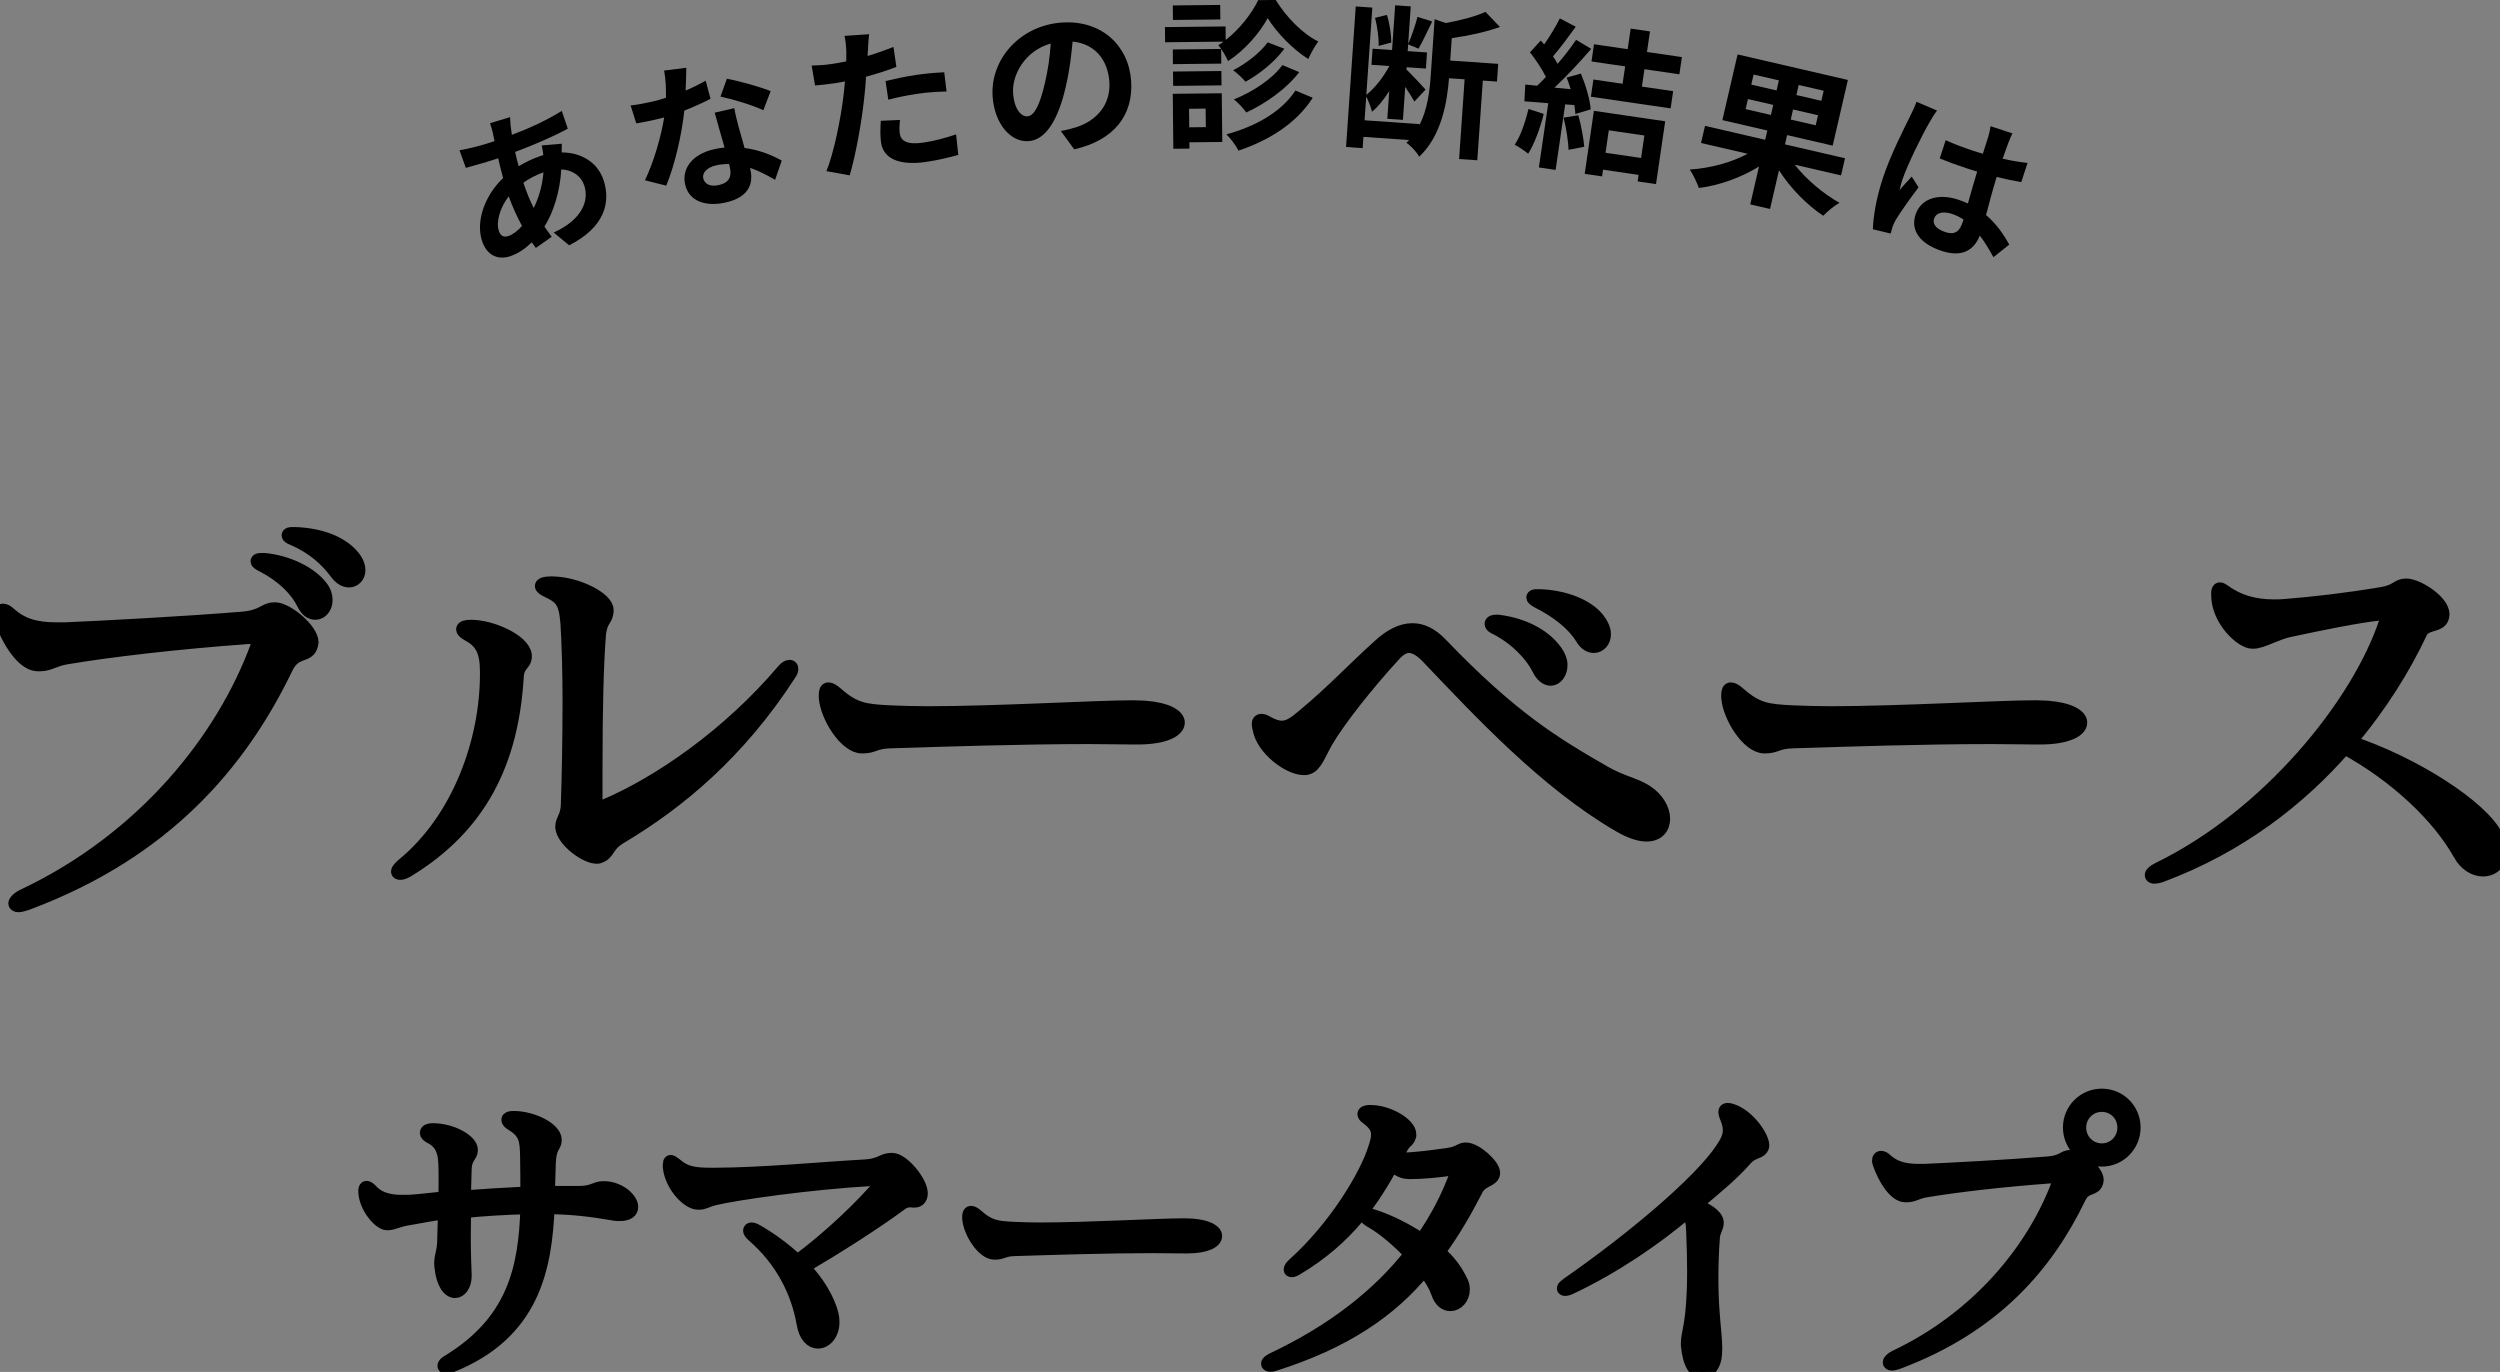 <?xml version="1.0" encoding="UTF-8"?><svg id="b" xmlns="http://www.w3.org/2000/svg" width="178.431" height="97.918" viewBox="0 0 178.431 97.918"><rect x="0" y="0" width="178.431" height="97.918" fill="#808080" stroke="none"/><defs><style>.d{fill:#fff;}.e{fill:none;stroke:#000;stroke-linejoin:round;}</style></defs><g id="c"><path d="M36.446,8.985c.028.197.05.408.089.638,1.316-.494,2.451-1.025,3.561-1.706l.429,1.266c-1.007.55-2.43,1.164-3.758,1.662.075.339.154.689.252,1.021.485-.293,1.028-.557,1.564-.733.066-.021.132-.043.197-.065-.028-.233-.074-.521-.117-.689l1.438-.122c-.004.135-.016.394-.013.623,1.405-.002,2.576.716,2.993,1.985.512,1.554.097,3.352-2.461,4.642l-1.101-.911c2.036-.925,2.536-2.278,2.184-3.35-.216-.656-.79-1.11-1.642-1.157-.102,1.683-.599,3.119-1.203,4.083.167.248.345.493.519.727l-1.133.797c-.09-.127-.195-.263-.289-.401-.45.439-.973.805-1.552.996-.799.263-1.636.005-2-1.1-.464-1.412.213-3.259,1.507-4.485-.133-.478-.251-.948-.355-1.411-.12.04-.229.076-.35.115-.569.188-1.437.424-1.958.572l-.451-1.258c.405-.061,1.396-.29,2.063-.509.153-.05.296-.097.438-.144-.047-.215-.09-.419-.129-.612-.058-.211-.122-.481-.194-.664l1.433-.436c.007.24.027.452.038.63ZM36.282,16.848c.306-.101.656-.361.975-.721-.344-.639-.68-1.365-.95-2.113-.637.828-.91,1.84-.704,2.463.115.35.329.485.68.37ZM38.096,14.844c.338-.706.61-1.535.691-2.543-.577.202-1.048.466-1.431.738l.011.033c.22.667.461,1.255.729,1.773Z"/><path d="M48.935,6.467c.526-.228,1.024-.474,1.431-.709l.346,1.291c-.484.254-1.146.561-1.872.846-.175,1.695-.674,3.878-1.289,5.355l-1.519-.382c.632-1.304,1.159-3.163,1.373-4.488-.2.058-.391.102-.581.146-.46.106-.922.202-1.412.279l-.402-1.277c.495-.056,1.095-.171,1.51-.267.337-.078.671-.167,1.011-.281.015-.653-.019-1.354-.131-1.943l1.584-.201c-.007.379-.02.985-.048,1.63ZM52.746,9.153c.086.323.244.853.396,1.409,1.048.136,1.962.515,2.653.898l-.474,1.374c-.476-.268-1.089-.623-1.792-.85.008.034.019.079.026.112.241,1.043-.144,1.983-1.736,2.351-1.391.322-2.633-.041-2.918-1.274-.254-1.099.471-2.153,2.03-2.514.269-.062.521-.097.784-.134-.237-.819-.524-1.805-.705-2.483l1.402-.324c.075.479.206.944.332,1.436ZM51.32,13.205c.773-.179.91-.659.768-1.276-.016-.067-.031-.134-.052-.224-.307,0-.62.025-.935.098-.65.151-.998.538-.907.931.097.415.509.615,1.126.472ZM51.42,6.896l.461-1.276c.889.161,2.455.602,3.123.884l-.523,1.362c-.77-.365-2.217-.798-3.061-.97Z"/><path d="M61.948,3.548c-.004.128-.017.281-.027.446.624-.184,1.243-.402,1.848-.642l.208,1.423c-.66.259-1.416.498-2.165.7-.031.504-.071,1.022-.129,1.507-.177,1.653-.6,4.087-1.04,5.535l-1.66-.304c.517-1.238,1.033-3.755,1.221-5.41.035-.319.08-.651.1-.991-.26.05-.509.098-.748.133-.546.08-.982.12-1.384.156l-.242-1.418c.591-.017.98-.05,1.447-.119.33-.048.67-.109,1.02-.184.009-.257.012-.479.008-.664-.016-.428-.062-.898-.134-1.155l1.762-.118c-.046.321-.074.848-.083,1.105ZM64.218,9.529c.073.501.47.827,1.688.648.763-.111,1.534-.317,2.333-.585l.155,1.465c-.626.173-1.388.366-2.299.499-1.912.279-3.044-.229-3.212-1.379-.077-.523-.043-1.086-.019-1.555l1.375-.062c-.045.332-.059.718-.021.968ZM65.374,5.349c.648-.095,1.337-.16,2.019-.19l.165,1.371c-.579.015-1.283.048-1.978.15-.774.113-1.475.25-2.181.435l-.194-1.332c.629-.15,1.44-.327,2.169-.433Z"/><path d="M76.67,10.658l-.956-1.308c.434-.076.751-.167,1.056-.257,1.447-.446,2.523-1.583,2.407-3.26-.109-1.585-1.053-2.709-2.622-2.867-.094.988-.216,2.058-.475,3.161-.529,2.369-1.419,3.862-2.671,3.948-1.275.088-2.43-1.241-2.563-3.183-.184-2.654,1.958-5.076,4.935-5.282,2.849-.197,4.778,1.656,4.951,4.161.167,2.424-1.197,4.239-4.062,4.887ZM73.333,8.302c.482-.034.88-.789,1.244-2.372.206-.869.356-1.86.417-2.823-1.869.522-2.775,2.27-2.688,3.534.08,1.161.579,1.692,1.027,1.661Z"/><path d="M91.054,0c.749,1.212,1.9,2.408,3.034,2.959-.249.336-.531.846-.712,1.25-1.1-.679-2.264-1.886-2.896-2.915-.564,1.042-1.645,2.307-2.833,3.068-.142-.344-.458-.858-.69-1.144.126-.07.251-.152.365-.246l-4.165.044-.011-1.082,4.325-.046.011.966c.981-.758,1.867-1.895,2.317-2.843l1.254-.014ZM87.237,10.132l-2.347.025.004.449-1.15.012-.041-3.923,3.497-.037.037,3.475ZM87.166,4.541l-3.451.037-.011-1.047,3.451-.037.011,1.047ZM87.099,1.388l-3.383.036-.011-1.036,3.383-.036.011,1.035ZM83.721,5.106l3.451-.037.011,1.024-3.451.037-.011-1.024ZM84.865,7.764l.014,1.323,1.185-.013-.014-1.323-1.185.013ZM93.693,6.979c-1.154,1.807-3.086,3.024-5.299,3.773-.177-.355-.526-.834-.864-1.165,2.065-.551,3.953-1.618,4.927-3.125l1.236.516ZM91.666,3.48c-.704.951-1.753,1.791-2.771,2.354-.21-.251-.582-.604-.883-.819.893-.458,1.931-1.24,2.464-1.994l1.19.459ZM92.73,5.149c-.931,1.207-2.358,2.211-3.778,2.882-.198-.286-.56-.684-.884-.934,1.294-.52,2.734-1.444,3.46-2.453l1.202.505Z"/><path d="M106.843,5.821l-1.011-.07-.394,5.688-1.298-.09.393-5.688-1.114-.077c-.13,1.711-.539,4.119-2.13,5.602-.152-.311-.614-.804-.913-.998.062-.065.136-.129.198-.194l-3.263-.225-.056.804-1.184-.082.692-10.031,1.184.082-.43,6.228c.61-.478,1.23-1.277,1.643-2.057l-1.275-.088.079-1.149,1.391.096.221-3.194,1.114.077-.185,2.677c.245-.537.521-1.361.664-1.928l1.051.327c-.335.669-.688,1.453-.977,1.941l-.741-.305-.033.482,1.379.095-.079,1.149-1.379-.095-.011.161c.303.286,1.164,1.2,1.367,1.434l-.799.857c-.132-.252-.393-.662-.654-1.05l-.163,2.355-1.114-.077.137-1.976c-.375.586-.794,1.123-1.233,1.473-.069-.328-.258-.779-.409-1.09l-.118,1.701,3.919.271-.006.081c.587-1.148.735-2.466.812-3.581l.275-3.987.789.274c1.052-.182,2.146-.476,2.838-.797l1.034,1.076c-1.007.369-2.271.628-3.438.801l-.11,1.597,3.424.237-.087,1.264ZM98.395,3.275c.026-.541-.09-1.369-.254-2.003l.846-.207c.2.614.315,1.442.313,1.973l-.905.238Z"/><path d="M110.182,8.132c-.27,1.053-.676,2.157-1.112,2.837-.217-.183-.683-.495-.964-.641.428-.624.758-1.61.989-2.553l1.087.356ZM112.835,5.253c.344.829.654,1.886.696,2.555l-1.095.328c-.008-.187-.034-.4-.069-.638l-.655-.049-.684,4.678-1.195-.175.67-4.587c-.619-.056-1.195-.094-1.701-.132l.06-1.201.847.089c.202-.191.42-.404.627-.629-.259-.538-.727-1.234-1.138-1.759l.773-.84c.079.093.159.186.238.279.41-.58.841-1.295,1.12-1.859l1.134.596c-.524.726-1.119,1.534-1.622,2.111.125.181.236.372.328.536.503-.578.964-1.185,1.32-1.714l1.08.646c-.784.908-1.75,1.953-2.625,2.767l1.158.111c-.087-.28-.184-.573-.285-.832l1.018-.282ZM112.645,8.225c.209.717.376,1.648.428,2.249l-1.125.219c-.007-.594-.168-1.559-.351-2.295l1.048-.172ZM113.76,7.911l5.089.744-.655,4.485-1.31-.191.068-.467-2.538-.371-.07.478-1.24-.182.656-4.496ZM117.368,4.939l-.182,1.241,2.231.326-.18,1.229-5.691-.832.18-1.229,2.083.305.182-1.241-2.402-.351.18-1.229,2.402.351.214-1.468,1.378.201-.215,1.468,2.493.364-.18,1.229-2.493-.364ZM114.824,9.299l-.234,1.605,2.539.371.234-1.605-2.539-.371Z"/><path d="M128.091,11.751c.803,1.025,2.005,2.059,3.198,2.725-.365.199-.892.633-1.159.925-1.188-.794-2.354-1.985-3.16-3.247l-.638,2.759-1.413-.327.625-2.703c-1.271.793-2.842,1.352-4.29,1.536-.129-.361-.414-.97-.651-1.32,1.425-.084,2.987-.502,4.124-1.125l-3.32-.768.283-1.222,4.295.993.153-.662-3.208-.742,1.085-4.688,7.873,1.821-1.085,4.688-3.252-.752-.153.662,4.284.991-.282,1.223-3.309-.766ZM126.395,8.205l.166-.718-1.806-.417-.166.718,1.806.417ZM124.993,6.038l1.806.417.166-.718-1.806-.417-.166.718ZM129.757,8.226l-1.783-.412-.166.718,1.783.412.166-.718ZM130.161,6.477l-1.783-.412-.166.718,1.783.412.166-.718Z"/><path d="M137.685,8.782c-.404.679-1.555,2.968-1.913,4.062-.072.219-.15.496-.189.725.268-.336.576-.647.861-.965l.488.766c-.601.797-1.316,1.798-1.641,2.346-.083.143-.185.376-.224.497-.036.109-.086.299-.125.456l-1.269-.307c.021-.841.222-2.157.71-3.645.541-1.652,1.547-3.612,1.943-4.415.145-.292.335-.69.461-1.037l1.467.626c-.159.19-.474.705-.57.891ZM143.335,10.21c-.09.237-.233.639-.402,1.116.62.143,1.217.242,1.778.304l-.448,1.368c-.551-.096-1.141-.216-1.757-.37-.326,1.069-.558,1.962-.758,2.72.786.669,1.292,1.453,1.659,2.107l-1.131.901c-.319-.577-.632-1.104-.973-1.542-.41,1.029-1.244,1.579-2.722,1.095-1.51-.495-2.242-1.438-1.866-2.586.362-1.105,1.554-1.562,3.042-1.075.252.083.489.172.697.277.2-.686.418-1.499.662-2.279-.267-.075-.529-.161-.78-.244-.646-.211-1.263-.438-1.894-.693l.427-1.302c.603.27,1.226.511,1.882.726.252.083.515.168.77.24.176-.536.312-.988.388-1.218.054-.164.132-.514.16-.747l1.564.513c-.102.197-.209.453-.299.689ZM138.853,16.568c.667.219,1.012-.056,1.223-.702.019-.055.04-.121.064-.197-.259-.17-.54-.311-.835-.407-.624-.205-1.126-.078-1.262.337-.147.449.229.778.81.968Z"/><path class="d" d="M19.686,43.492c.79.03,2.553,1.458,2.553,2.37,0,.061-.031.091-.031.152-.212.911-1.154.304-1.792,1.641-3.312,6.866-8.658,13.124-18.471,16.8-.273.091-.486.152-.639.152-.121,0-.213-.061-.213-.122,0-.122.213-.365.608-.547,8.536-4.041,14.218-11.119,16.679-17.833.061-.152.091-.273.091-.395,0-.183-.121-.243-.456-.243h-.304c-5.073.365-9.965.942-13.003,1.458-.881.152-1.185.486-1.853.486h-.183c-1.002-.03-2.065-1.641-2.643-3.342-.03-.091-.03-.152-.03-.243,0-.152.091-.243.212-.243.122,0,.304.091.486.273.79.699,1.731,1.063,3.342,1.063h.547c2.278-.091,8.598-.425,12.669-.759,1.549-.122,1.609-.668,2.309-.668h.121ZM18.865,39.968c1.641.152,3.281.942,4.041,1.944.243.304.334.638.334.912,0,.517-.334.912-.729.912-.305,0-.608-.183-.851-.699-.486-.972-1.489-1.975-2.917-2.704-.243-.122-.364-.212-.364-.273,0-.061.091-.091.273-.091h.212ZM21.022,38.115c1.914.061,3.281.668,4.041,1.489.364.395.517.759.517,1.094,0,.425-.304.729-.669.729-.304,0-.607-.182-.881-.547-.668-.912-1.641-1.823-3.129-2.461-.183-.061-.304-.152-.304-.212,0-.061.091-.091.273-.091h.151Z"/><path class="d" d="M37.46,46.834c0,.607-.517.517-.577,1.458-.364,6.076-2.612,10.664-7.808,13.823-.243.152-.426.182-.517.182s-.152-.03-.152-.091c0-.091.122-.243.365-.456,4.04-3.312,5.984-8.901,5.984-13.641v-.182c0-1.489-.395-2.157-1.306-2.643-.273-.152-.396-.273-.396-.365,0-.122.213-.182.547-.182h.03c1.489,0,3.737,1.033,3.828,2.035v.061ZM42.563,61.143c-.729,0-2.309-1.124-2.43-2.066v-.091c0-.486.364-.638.395-1.549.061-1.731.122-4.587.122-7.352,0-2.126-.062-4.192-.152-5.62-.121-1.549-.456-1.854-1.337-2.279-.334-.152-.486-.273-.486-.364,0-.091.213-.183.608-.183h.151c1.823.031,3.858,1.125,3.858,1.884v.061c0,.668-.456.608-.547,1.762-.152,1.914-.243,4.922-.243,9.63v2.157c0,.395.03.547.213.547.091,0,.243-.061.486-.152,3.858-1.641,8.81-5.043,12.729-9.661.151-.182.304-.273.425-.273.091,0,.121.061.121.152,0,.091-.03.213-.151.365-3.615,5.59-7.898,9.145-12.03,11.605-1.094.638-.79,1.185-1.61,1.428h-.122Z"/><path class="d" d="M80.966,52.637c-1.002,0-2.096-.031-3.22-.031-4.831,0-10.36.183-14.188.304-1.155.03-1.186.364-1.976.364h-.061c-1.154,0-2.491-2.157-2.582-3.494v-.182c0-.273.061-.395.183-.395.121,0,.304.091.547.304,1.306,1.154,2.035,1.246,3.919,1.337.759.03,1.671.061,2.612.061,5.013,0,11.939-.425,14.704-.425.334,0,.607.03.82.03,1.58.122,2.339.608,2.339,1.063,0,.547-.972,1.063-2.855,1.063h-.243Z"/><path class="d" d="M117.516,59.563c-.456,0-1.094-.183-1.884-.638-5.256-3.038-9.995-8.142-13.701-12.031-.517-.547-.973-.79-1.367-.79-.396,0-.76.243-1.154.699-1.763,1.914-3.889,4.587-4.77,6.106-.517.911-.79,1.762-1.337,1.883-.061.03-.152.03-.243.03-1.063,0-2.917-1.397-3.16-2.795-.03-.152-.061-.243-.061-.334,0-.182.061-.243.183-.243.091,0,.213.03.364.122.426.243.79.365,1.094.365.486,0,.911-.273,1.52-.79,2.065-1.701,3.706-3.463,5.468-5.043.79-.729,1.58-1.125,2.34-1.125.668,0,1.337.304,2.005,1.003,5.073,5.286,8.111,7.109,11.696,9.175,1.154.668,2.188.851,2.947,1.336.82.517,1.245,1.307,1.245,1.944,0,.638-.395,1.125-1.185,1.125ZM106.943,44.373c1.884.243,3.312,1.063,4.07,2.126.243.334.365.668.365.972,0,.547-.334.972-.699.972-.273,0-.607-.212-.851-.729-.486-.972-1.579-2.157-3.068-2.917-.213-.091-.304-.182-.304-.273,0-.091.091-.152.334-.152h.152ZM109.859,42.55c1.823.061,3.403.699,4.162,1.641.304.395.456.759.456,1.063,0,.517-.334.851-.729.851-.243,0-.577-.152-.82-.578-.607-1.002-1.762-1.914-3.159-2.612-.213-.122-.334-.213-.334-.273,0-.061.091-.091.243-.091h.182Z"/><path class="d" d="M145.375,52.637c-1.002,0-2.096-.031-3.22-.031-4.831,0-10.36.183-14.188.304-1.155.03-1.186.364-1.976.364h-.061c-1.154,0-2.491-2.157-2.582-3.494v-.182c0-.273.061-.395.183-.395.121,0,.304.091.547.304,1.306,1.154,2.035,1.246,3.919,1.337.759.03,1.671.061,2.612.061,5.013,0,11.939-.425,14.704-.425.334,0,.607.03.82.03,1.58.122,2.339.608,2.339,1.063,0,.547-.972,1.063-2.855,1.063h-.243Z"/><path class="d" d="M171.747,41.791c.76,0,2.582,1.124,2.582,2.065,0,.061-.03.122-.03.183-.152.668-1.215.364-1.55,1.094-1.185,2.521-2.855,5.225-5.073,7.838,4.558,1.489,9.479,4.648,10.481,6.745.183.425.273.79.273,1.093,0,.79-.547,1.246-1.215,1.246-.547,0-1.216-.334-1.641-1.124-1.52-2.704-4.527-5.56-8.233-7.595-3.221,3.706-7.564,7.079-13.124,9.144-.183.061-.334.091-.426.091-.151,0-.213-.03-.213-.122,0-.091.152-.243.517-.425,7.747-3.767,14.249-11.696,16.224-17.711.061-.152.091-.273.091-.365,0-.122-.091-.182-.273-.182-.091,0-.213.03-.364.03-1.428.152-4.011.668-6.41,1.185-.973.213-1.914.82-2.553.82h-.061c-.729,0-2.399-1.519-2.431-3.281v-.183c0-.152.031-.273.122-.273.061,0,.183.061.304.152,1.033.759,2.218,1.063,3.524,1.063.273,0,.577,0,.851-.03,1.914-.152,4.344-.425,6.865-.851,1.125-.182,1.125-.607,1.732-.607h.03Z"/><path class="e" d="M19.686,43.492c.79.03,2.553,1.458,2.553,2.37,0,.061-.031.091-.031.152-.212.911-1.154.304-1.792,1.641-3.312,6.866-8.658,13.124-18.471,16.8-.273.091-.486.152-.639.152-.121,0-.213-.061-.213-.122,0-.122.213-.365.608-.547,8.536-4.041,14.218-11.119,16.679-17.833.061-.152.091-.273.091-.395,0-.183-.121-.243-.456-.243h-.304c-5.073.365-9.965.942-13.003,1.458-.881.152-1.185.486-1.853.486h-.183c-1.002-.03-2.065-1.641-2.643-3.342-.03-.091-.03-.152-.03-.243,0-.152.091-.243.212-.243.122,0,.304.091.486.273.79.699,1.731,1.063,3.342,1.063h.547c2.278-.091,8.598-.425,12.669-.759,1.549-.122,1.609-.668,2.309-.668h.121ZM18.865,39.968c1.641.152,3.281.942,4.041,1.944.243.304.334.638.334.912,0,.517-.334.912-.729.912-.305,0-.608-.183-.851-.699-.486-.972-1.489-1.975-2.917-2.704-.243-.122-.364-.212-.364-.273,0-.061.091-.091.273-.091h.212ZM21.022,38.115c1.914.061,3.281.668,4.041,1.489.364.395.517.759.517,1.094,0,.425-.304.729-.669.729-.304,0-.607-.182-.881-.547-.668-.912-1.641-1.823-3.129-2.461-.183-.061-.304-.152-.304-.212,0-.061.091-.091.273-.091h.151Z"/><path class="e" d="M37.46,46.834c0,.607-.517.517-.577,1.458-.364,6.076-2.612,10.664-7.808,13.823-.243.152-.426.182-.517.182s-.152-.03-.152-.091c0-.091.122-.243.365-.456,4.04-3.312,5.984-8.901,5.984-13.641v-.182c0-1.489-.395-2.157-1.306-2.643-.273-.152-.396-.273-.396-.365,0-.122.213-.182.547-.182h.03c1.489,0,3.737,1.033,3.828,2.035v.061ZM42.563,61.143c-.729,0-2.309-1.124-2.43-2.066v-.091c0-.486.364-.638.395-1.549.061-1.731.122-4.587.122-7.352,0-2.126-.062-4.192-.152-5.62-.121-1.549-.456-1.854-1.337-2.279-.334-.152-.486-.273-.486-.364,0-.091.213-.183.608-.183h.151c1.823.031,3.858,1.125,3.858,1.884v.061c0,.668-.456.608-.547,1.762-.152,1.914-.243,4.922-.243,9.63v2.157c0,.395.03.547.213.547.091,0,.243-.061.486-.152,3.858-1.641,8.81-5.043,12.729-9.661.151-.182.304-.273.425-.273.091,0,.121.061.121.152,0,.091-.03.213-.151.365-3.615,5.59-7.898,9.145-12.03,11.605-1.094.638-.79,1.185-1.61,1.428h-.122Z"/><path class="e" d="M80.966,52.637c-1.002,0-2.096-.031-3.22-.031-4.831,0-10.36.183-14.188.304-1.155.03-1.186.364-1.976.364h-.061c-1.154,0-2.491-2.157-2.582-3.494v-.182c0-.273.061-.395.183-.395.121,0,.304.091.547.304,1.306,1.154,2.035,1.246,3.919,1.337.759.03,1.671.061,2.612.061,5.013,0,11.939-.425,14.704-.425.334,0,.607.03.82.03,1.58.122,2.339.608,2.339,1.063,0,.547-.972,1.063-2.855,1.063h-.243Z"/><path class="e" d="M117.516,59.563c-.456,0-1.094-.183-1.884-.638-5.256-3.038-9.995-8.142-13.701-12.031-.517-.547-.973-.79-1.367-.79-.396,0-.76.243-1.154.699-1.763,1.914-3.889,4.587-4.77,6.106-.517.911-.79,1.762-1.337,1.883-.061.03-.152.03-.243.03-1.063,0-2.917-1.397-3.16-2.795-.03-.152-.061-.243-.061-.334,0-.182.061-.243.183-.243.091,0,.213.03.364.122.426.243.79.365,1.094.365.486,0,.911-.273,1.52-.79,2.065-1.701,3.706-3.463,5.468-5.043.79-.729,1.58-1.125,2.34-1.125.668,0,1.337.304,2.005,1.003,5.073,5.286,8.111,7.109,11.696,9.175,1.154.668,2.188.851,2.947,1.336.82.517,1.245,1.307,1.245,1.944,0,.638-.395,1.125-1.185,1.125ZM106.943,44.373c1.884.243,3.312,1.063,4.07,2.126.243.334.365.668.365.972,0,.547-.334.972-.699.972-.273,0-.607-.212-.851-.729-.486-.972-1.579-2.157-3.068-2.917-.213-.091-.304-.182-.304-.273,0-.091.091-.152.334-.152h.152ZM109.859,42.55c1.823.061,3.403.699,4.162,1.641.304.395.456.759.456,1.063,0,.517-.334.851-.729.851-.243,0-.577-.152-.82-.578-.607-1.002-1.762-1.914-3.159-2.612-.213-.122-.334-.213-.334-.273,0-.061.091-.091.243-.091h.182Z"/><path class="e" d="M145.375,52.637c-1.002,0-2.096-.031-3.22-.031-4.831,0-10.36.183-14.188.304-1.155.03-1.186.364-1.976.364h-.061c-1.154,0-2.491-2.157-2.582-3.494v-.182c0-.273.061-.395.183-.395.121,0,.304.091.547.304,1.306,1.154,2.035,1.246,3.919,1.337.759.03,1.671.061,2.612.061,5.013,0,11.939-.425,14.704-.425.334,0,.607.03.82.03,1.58.122,2.339.608,2.339,1.063,0,.547-.972,1.063-2.855,1.063h-.243Z"/><path class="e" d="M171.747,41.791c.76,0,2.582,1.124,2.582,2.065,0,.061-.03.122-.03.183-.152.668-1.215.364-1.55,1.094-1.185,2.521-2.855,5.225-5.073,7.838,4.558,1.489,9.479,4.648,10.481,6.745.183.425.273.79.273,1.093,0,.79-.547,1.246-1.215,1.246-.547,0-1.216-.334-1.641-1.124-1.52-2.704-4.527-5.56-8.233-7.595-3.221,3.706-7.564,7.079-13.124,9.144-.183.061-.334.091-.426.091-.151,0-.213-.03-.213-.122,0-.091.152-.243.517-.425,7.747-3.767,14.249-11.696,16.224-17.711.061-.152.091-.273.091-.365,0-.122-.091-.182-.273-.182-.091,0-.213.03-.364.03-1.428.152-4.011.668-6.41,1.185-.973.213-1.914.82-2.553.82h-.061c-.729,0-2.399-1.519-2.431-3.281v-.183c0-.152.031-.273.122-.273.061,0,.183.061.304.152,1.033.759,2.218,1.063,3.524,1.063.273,0,.577,0,.851-.03,1.914-.152,4.344-.425,6.865-.851,1.125-.182,1.125-.607,1.732-.607h.03Z"/><path d="M19.686,43.492c.79.03,2.553,1.458,2.553,2.37,0,.061-.031.091-.031.152-.212.911-1.154.304-1.792,1.641-3.312,6.866-8.658,13.124-18.471,16.8-.273.091-.486.152-.639.152-.121,0-.213-.061-.213-.122,0-.122.213-.365.608-.547,8.536-4.041,14.218-11.119,16.679-17.833.061-.152.091-.273.091-.395,0-.183-.121-.243-.456-.243h-.304c-5.073.365-9.965.942-13.003,1.458-.881.152-1.185.486-1.853.486h-.183c-1.002-.03-2.065-1.641-2.643-3.342-.03-.091-.03-.152-.03-.243,0-.152.091-.243.212-.243.122,0,.304.091.486.273.79.699,1.731,1.063,3.342,1.063h.547c2.278-.091,8.598-.425,12.669-.759,1.549-.122,1.609-.668,2.309-.668h.121ZM18.865,39.968c1.641.152,3.281.942,4.041,1.944.243.304.334.638.334.912,0,.517-.334.912-.729.912-.305,0-.608-.183-.851-.699-.486-.972-1.489-1.975-2.917-2.704-.243-.122-.364-.212-.364-.273,0-.061.091-.091.273-.091h.212ZM21.022,38.115c1.914.061,3.281.668,4.041,1.489.364.395.517.759.517,1.094,0,.425-.304.729-.669.729-.304,0-.607-.182-.881-.547-.668-.912-1.641-1.823-3.129-2.461-.183-.061-.304-.152-.304-.212,0-.061.091-.091.273-.091h.151Z"/><path d="M37.46,46.834c0,.607-.517.517-.577,1.458-.364,6.076-2.612,10.664-7.808,13.823-.243.152-.426.182-.517.182s-.152-.03-.152-.091c0-.091.122-.243.365-.456,4.04-3.312,5.984-8.901,5.984-13.641v-.182c0-1.489-.395-2.157-1.306-2.643-.273-.152-.396-.273-.396-.365,0-.122.213-.182.547-.182h.03c1.489,0,3.737,1.033,3.828,2.035v.061ZM42.563,61.143c-.729,0-2.309-1.124-2.43-2.066v-.091c0-.486.364-.638.395-1.549.061-1.731.122-4.587.122-7.352,0-2.126-.062-4.192-.152-5.62-.121-1.549-.456-1.854-1.337-2.279-.334-.152-.486-.273-.486-.364,0-.091.213-.183.608-.183h.151c1.823.031,3.858,1.125,3.858,1.884v.061c0,.668-.456.608-.547,1.762-.152,1.914-.243,4.922-.243,9.63v2.157c0,.395.03.547.213.547.091,0,.243-.061.486-.152,3.858-1.641,8.81-5.043,12.729-9.661.151-.182.304-.273.425-.273.091,0,.121.061.121.152,0,.091-.03.213-.151.365-3.615,5.59-7.898,9.145-12.03,11.605-1.094.638-.79,1.185-1.61,1.428h-.122Z"/><path d="M80.966,52.637c-1.002,0-2.096-.031-3.22-.031-4.831,0-10.36.183-14.188.304-1.155.03-1.186.364-1.976.364h-.061c-1.154,0-2.491-2.157-2.582-3.494v-.182c0-.273.061-.395.183-.395.121,0,.304.091.547.304,1.306,1.154,2.035,1.246,3.919,1.337.759.03,1.671.061,2.612.061,5.013,0,11.939-.425,14.704-.425.334,0,.607.03.82.03,1.58.122,2.339.608,2.339,1.063,0,.547-.972,1.063-2.855,1.063h-.243Z"/><path d="M117.516,59.563c-.456,0-1.094-.183-1.884-.638-5.256-3.038-9.995-8.142-13.701-12.031-.517-.547-.973-.79-1.367-.79-.396,0-.76.243-1.154.699-1.763,1.914-3.889,4.587-4.77,6.106-.517.911-.79,1.762-1.337,1.883-.061.03-.152.03-.243.03-1.063,0-2.917-1.397-3.16-2.795-.03-.152-.061-.243-.061-.334,0-.182.061-.243.183-.243.091,0,.213.03.364.122.426.243.79.365,1.094.365.486,0,.911-.273,1.52-.79,2.065-1.701,3.706-3.463,5.468-5.043.79-.729,1.58-1.125,2.34-1.125.668,0,1.337.304,2.005,1.003,5.073,5.286,8.111,7.109,11.696,9.175,1.154.668,2.188.851,2.947,1.336.82.517,1.245,1.307,1.245,1.944,0,.638-.395,1.125-1.185,1.125ZM106.943,44.373c1.884.243,3.312,1.063,4.07,2.126.243.334.365.668.365.972,0,.547-.334.972-.699.972-.273,0-.607-.212-.851-.729-.486-.972-1.579-2.157-3.068-2.917-.213-.091-.304-.182-.304-.273,0-.091.091-.152.334-.152h.152ZM109.859,42.55c1.823.061,3.403.699,4.162,1.641.304.395.456.759.456,1.063,0,.517-.334.851-.729.851-.243,0-.577-.152-.82-.578-.607-1.002-1.762-1.914-3.159-2.612-.213-.122-.334-.213-.334-.273,0-.061.091-.091.243-.091h.182Z"/><path d="M145.375,52.637c-1.002,0-2.096-.031-3.22-.031-4.831,0-10.36.183-14.188.304-1.155.03-1.186.364-1.976.364h-.061c-1.154,0-2.491-2.157-2.582-3.494v-.182c0-.273.061-.395.183-.395.121,0,.304.091.547.304,1.306,1.154,2.035,1.246,3.919,1.337.759.03,1.671.061,2.612.061,5.013,0,11.939-.425,14.704-.425.334,0,.607.03.82.03,1.58.122,2.339.608,2.339,1.063,0,.547-.972,1.063-2.855,1.063h-.243Z"/><path d="M171.747,41.791c.76,0,2.582,1.124,2.582,2.065,0,.061-.03.122-.03.183-.152.668-1.215.364-1.55,1.094-1.185,2.521-2.855,5.225-5.073,7.838,4.558,1.489,9.479,4.648,10.481,6.745.183.425.273.79.273,1.093,0,.79-.547,1.246-1.215,1.246-.547,0-1.216-.334-1.641-1.124-1.52-2.704-4.527-5.56-8.233-7.595-3.221,3.706-7.564,7.079-13.124,9.144-.183.061-.334.091-.426.091-.151,0-.213-.03-.213-.122,0-.091.152-.243.517-.425,7.747-3.767,14.249-11.696,16.224-17.711.061-.152.091-.273.091-.365,0-.122-.091-.182-.273-.182-.091,0-.213.03-.364.03-1.428.152-4.011.668-6.41,1.185-.973.213-1.914.82-2.553.82h-.061c-.729,0-2.399-1.519-2.431-3.281v-.183c0-.152.031-.273.122-.273.061,0,.183.061.304.152,1.033.759,2.218,1.063,3.524,1.063.273,0,.577,0,.851-.03,1.914-.152,4.344-.425,6.865-.851,1.125-.182,1.125-.607,1.732-.607h.03Z"/><path class="d" d="M43.119,84.801c1.104.021,1.932.828,1.932,1.337,0,.297-.233.51-.807.51-.148,0-.318,0-.51-.042-1.442-.255-2.992-.446-4.647-.446-.191,4.245-.977,8.978-6.962,11.334-.128.042-.213.063-.276.063-.085,0-.127-.021-.127-.084,0-.064.085-.17.275-.276,4.691-2.865,5.519-6.643,5.646-11.037-1.571.042-3.078.127-4.521.276,0,.615-.021,1.252-.021,1.889,0,1.082.042,2.08.063,2.695v.064c0,.637-.34,1.061-.68,1.061-.403,0-.849-.509-.977-1.719,0-.085-.021-.17-.021-.233,0-.552.17-.764.212-1.465.021-.552.043-1.358.063-2.186-.87.064-1.655.255-2.44.382-1.083.169-1.146.361-1.655.382h-.043c-.51,0-1.507-1.167-1.55-2.229v-.106c0-.127.043-.191.085-.191.064,0,.17.064.276.17.488.573,1.231.828,2.207.828h.318c.701,0,1.698-.148,2.823-.254.021-.446.021-.934.021-1.38,0-.424,0-.828-.021-1.146-.042-1.104-.467-1.592-1.082-1.889-.149-.085-.234-.17-.234-.254,0-.106.128-.191.403-.191,1.423,0,2.738.807,2.738,1.401v.021c0,.424-.425.488-.445,1.379,0,.382-.043,1.167-.043,1.995,1.465-.106,3.078-.212,4.521-.276,0-.743,0-1.698-.021-2.695-.021-1.104-.085-1.677-1.062-2.271-.19-.106-.275-.212-.275-.297s.127-.127.36-.127h.085c1.273.021,2.845.785,2.865,1.549v.042c0,.425-.382.403-.424,1.634-.021.679-.043,1.443-.064,2.123h2.25c.998,0,1.125-.339,1.698-.339h.063Z"/><path class="d" d="M63.682,82.785c.722,0,2.038,1.571,2.038,2.398,0,.085-.021.17-.043.233-.105.234-.254.276-.467.276-.063,0-.127-.021-.212-.021-.191,0-.425.021-.68.212-2.037,1.485-4.329,2.95-7.025,4.542.998.998,1.805,2.335,2.06,3.396.042.191.063.361.063.531,0,.849-.51,1.401-1.04,1.401-.425,0-.87-.382-1.019-1.274-.403-2.313-1.55-4.563-3.588-6.325-.148-.127-.233-.255-.233-.318,0-.064.043-.085.106-.085.085,0,.212.042.382.148.87.488,1.932,1.252,2.887,2.144,2.292-1.677,4.755-4.054,5.964-5.519.043-.064.085-.127.085-.17,0-.148-.212-.212-.509-.212h-.128c-4.521.255-9.848,1.019-11.397,1.401-.552.148-.658.297-1.04.297h-.063c-.722,0-1.89-1.252-2.017-2.547v-.169c0-.127.021-.191.063-.191.063,0,.17.084.318.191.68.594,1.273.722,2.611.722h.19c3.566-.021,7.365-.403,10.762-.594,1.124-.064,1.23-.467,1.889-.467h.042Z"/><path class="d" d="M84.563,88.961c-.701,0-1.465-.021-2.25-.021-3.375,0-7.238.127-9.912.212-.807.021-.828.254-1.38.254h-.042c-.807,0-1.741-1.507-1.805-2.44v-.127c0-.191.043-.276.128-.276s.212.063.382.212c.912.807,1.422.871,2.738.934.53.021,1.167.042,1.825.042,3.502,0,8.341-.297,10.272-.297.233,0,.425.021.573.021,1.104.085,1.635.424,1.635.743,0,.382-.68.743-1.995.743h-.17Z"/><path class="d" d="M100.584,81.044c-.128.467-.255.254-.616.891-.063.149-.275.573-.445.807.148.021.318.021.51.021.912,0,2.313-.191,3.332-.34.807-.106.849-.382,1.252-.382.7,0,1.953,1.146,1.953,1.677-.021.531-.85.446-1.21,1.167-.807,1.57-1.677,3.078-2.717,4.479.807.679,1.295,1.4,1.655,2.165.085.17.106.361.106.51,0,.594-.425,1.04-.892,1.04-.34,0-.679-.234-.87-.807-.191-.531-.467-.998-.977-1.698-2.42,2.972-5.709,5.2-10.739,6.792-.106.042-.191.042-.276.042s-.148-.042-.148-.085c0-.063.127-.169.34-.276,4.351-2.059,7.577-4.605,9.891-7.556-.87-.87-1.825-1.762-2.865-2.356-.233-.127-.361-.254-.361-.318,0-.042.043-.063.128-.063s.212,0,.382.063c1.146.361,2.377.998,3.46,1.719,1.061-1.507,1.91-3.12,2.504-4.797.043-.106.063-.191.063-.254,0-.085-.042-.106-.19-.106-.043,0-.128.021-.213.021-.934.148-2.144.254-2.907.254-.148,0-.297,0-.403-.021-.53-.085-.785-.403-.892-.7-1.443,2.674-3.247,5.412-6.919,7.598-.17.106-.276.127-.34.127-.043,0-.063-.021-.063-.042,0-.085.085-.212.275-.382,2.887-2.589,5.158-6.304,5.773-8.341.127-.382.191-.658.191-.913,0-.488-.233-.806-.786-1.231-.127-.085-.19-.17-.19-.233,0-.085.085-.127.318-.148h.127c1.273,0,2.76.913,2.76,1.592v.085Z"/><path class="d" d="M120.467,95.859c0-.807.446-1.358.446-5.158,0-.764-.021-1.656-.063-2.695-.021-.807-.085-1.104-.446-1.528-2.25,1.91-5.285,3.99-8.384,5.434-.042.021-.063.021-.105.042-.085.021-.17.042-.213.042-.042,0-.085-.021-.085-.042,0-.064.106-.149.298-.297,4.436-3.078,9.381-7.195,10.994-9.615.382-.552.552-.955.552-1.38,0-.318-.085-.615-.255-1.019-.042-.106-.063-.212-.063-.276,0-.106.042-.149.17-.149.063,0,.148.021.233.042,1.252.382,2.229,1.932,2.229,2.462v.085c-.148.509-.637.233-1.273.976-.849.955-1.847,1.804-3.587,3.248.828.255,1.549.722,1.613,1.188v.064c0,.318-.233.53-.276,1.04-.085,1.125-.106,2.101-.106,2.95,0,2.504.276,3.884.276,5.03,0,.127-.021.254-.021.382-.042.722-.467,1.231-.912,1.231-.446,0-.892-.509-1.02-1.889v-.17Z"/><path class="d" d="M147.864,82.573c.552.021,1.783,1.019,1.783,1.655,0,.042-.021.064-.021.106-.148.637-.807.212-1.252,1.146-2.313,4.797-6.05,9.169-12.905,11.737-.19.063-.339.106-.445.106-.085,0-.148-.042-.148-.085,0-.084.148-.254.424-.382,5.965-2.823,9.934-7.769,11.653-12.459.042-.106.063-.191.063-.276,0-.127-.085-.17-.318-.17h-.213c-3.544.255-6.961.658-9.084,1.019-.615.106-.828.34-1.295.34h-.127c-.7-.021-1.443-1.146-1.847-2.335-.021-.063-.021-.106-.021-.169,0-.106.063-.17.148-.17s.213.063.34.191c.552.488,1.21.743,2.335.743h.382c1.592-.064,6.007-.297,8.851-.531,1.083-.085,1.125-.467,1.613-.467h.085ZM147.737,80.471c0-1.252,1.019-2.271,2.271-2.271,1.273,0,2.271,1.019,2.271,2.271s-.998,2.292-2.271,2.292c-1.252,0-2.271-1.04-2.271-2.292ZM151.621,80.471c0-.892-.7-1.613-1.613-1.613-.892,0-1.612.721-1.612,1.613,0,.913.721,1.634,1.612,1.634.913,0,1.613-.722,1.613-1.634Z"/><path class="e" d="M43.119,84.801c1.104.021,1.932.828,1.932,1.337,0,.297-.233.51-.807.51-.148,0-.318,0-.51-.042-1.442-.255-2.992-.446-4.647-.446-.191,4.245-.977,8.978-6.962,11.334-.128.042-.213.063-.276.063-.085,0-.127-.021-.127-.084,0-.064.085-.17.275-.276,4.691-2.865,5.519-6.643,5.646-11.037-1.571.042-3.078.127-4.521.276,0,.615-.021,1.252-.021,1.889,0,1.082.042,2.08.063,2.695v.064c0,.637-.34,1.061-.68,1.061-.403,0-.849-.509-.977-1.719,0-.085-.021-.17-.021-.233,0-.552.17-.764.212-1.465.021-.552.043-1.358.063-2.186-.87.064-1.655.255-2.44.382-1.083.169-1.146.361-1.655.382h-.043c-.51,0-1.507-1.167-1.55-2.229v-.106c0-.127.043-.191.085-.191.064,0,.17.064.276.17.488.573,1.231.828,2.207.828h.318c.701,0,1.698-.148,2.823-.254.021-.446.021-.934.021-1.38,0-.424,0-.828-.021-1.146-.042-1.104-.467-1.592-1.082-1.889-.149-.085-.234-.17-.234-.254,0-.106.128-.191.403-.191,1.423,0,2.738.807,2.738,1.401v.021c0,.424-.425.488-.445,1.379,0,.382-.043,1.167-.043,1.995,1.465-.106,3.078-.212,4.521-.276,0-.743,0-1.698-.021-2.695-.021-1.104-.085-1.677-1.062-2.271-.19-.106-.275-.212-.275-.297s.127-.127.36-.127h.085c1.273.021,2.845.785,2.865,1.549v.042c0,.425-.382.403-.424,1.634-.021.679-.043,1.443-.064,2.123h2.25c.998,0,1.125-.339,1.698-.339h.063Z"/><path class="e" d="M63.682,82.785c.722,0,2.038,1.571,2.038,2.398,0,.085-.021.17-.043.233-.105.234-.254.276-.467.276-.063,0-.127-.021-.212-.021-.191,0-.425.021-.68.212-2.037,1.485-4.329,2.95-7.025,4.542.998.998,1.805,2.335,2.06,3.396.042.191.063.361.063.531,0,.849-.51,1.401-1.04,1.401-.425,0-.87-.382-1.019-1.274-.403-2.313-1.55-4.563-3.588-6.325-.148-.127-.233-.255-.233-.318,0-.064.043-.085.106-.085.085,0,.212.042.382.148.87.488,1.932,1.252,2.887,2.144,2.292-1.677,4.755-4.054,5.964-5.519.043-.064.085-.127.085-.17,0-.148-.212-.212-.509-.212h-.128c-4.521.255-9.848,1.019-11.397,1.401-.552.148-.658.297-1.04.297h-.063c-.722,0-1.89-1.252-2.017-2.547v-.169c0-.127.021-.191.063-.191.063,0,.17.084.318.191.68.594,1.273.722,2.611.722h.19c3.566-.021,7.365-.403,10.762-.594,1.124-.064,1.23-.467,1.889-.467h.042Z"/><path class="e" d="M84.563,88.961c-.701,0-1.465-.021-2.25-.021-3.375,0-7.238.127-9.912.212-.807.021-.828.254-1.38.254h-.042c-.807,0-1.741-1.507-1.805-2.44v-.127c0-.191.043-.276.128-.276s.212.063.382.212c.912.807,1.422.871,2.738.934.53.021,1.167.042,1.825.042,3.502,0,8.341-.297,10.272-.297.233,0,.425.021.573.021,1.104.085,1.635.424,1.635.743,0,.382-.68.743-1.995.743h-.17Z"/><path class="e" d="M100.584,81.044c-.128.467-.255.254-.616.891-.063.149-.275.573-.445.807.148.021.318.021.51.021.912,0,2.313-.191,3.332-.34.807-.106.849-.382,1.252-.382.7,0,1.953,1.146,1.953,1.677-.021.531-.85.446-1.21,1.167-.807,1.57-1.677,3.078-2.717,4.479.807.679,1.295,1.4,1.655,2.165.085.17.106.361.106.51,0,.594-.425,1.04-.892,1.04-.34,0-.679-.234-.87-.807-.191-.531-.467-.998-.977-1.698-2.42,2.972-5.709,5.2-10.739,6.792-.106.042-.191.042-.276.042s-.148-.042-.148-.085c0-.063.127-.169.34-.276,4.351-2.059,7.577-4.605,9.891-7.556-.87-.87-1.825-1.762-2.865-2.356-.233-.127-.361-.254-.361-.318,0-.042.043-.063.128-.063s.212,0,.382.063c1.146.361,2.377.998,3.46,1.719,1.061-1.507,1.91-3.12,2.504-4.797.043-.106.063-.191.063-.254,0-.085-.042-.106-.19-.106-.043,0-.128.021-.213.021-.934.148-2.144.254-2.907.254-.148,0-.297,0-.403-.021-.53-.085-.785-.403-.892-.7-1.443,2.674-3.247,5.412-6.919,7.598-.17.106-.276.127-.34.127-.043,0-.063-.021-.063-.042,0-.085.085-.212.275-.382,2.887-2.589,5.158-6.304,5.773-8.341.127-.382.191-.658.191-.913,0-.488-.233-.806-.786-1.231-.127-.085-.19-.17-.19-.233,0-.085.085-.127.318-.148h.127c1.273,0,2.76.913,2.76,1.592v.085Z"/><path class="e" d="M120.467,95.859c0-.807.446-1.358.446-5.158,0-.764-.021-1.656-.063-2.695-.021-.807-.085-1.104-.446-1.528-2.25,1.91-5.285,3.99-8.384,5.434-.042.021-.063.021-.105.042-.085.021-.17.042-.213.042-.042,0-.085-.021-.085-.042,0-.064.106-.149.298-.297,4.436-3.078,9.381-7.195,10.994-9.615.382-.552.552-.955.552-1.38,0-.318-.085-.615-.255-1.019-.042-.106-.063-.212-.063-.276,0-.106.042-.149.17-.149.063,0,.148.021.233.042,1.252.382,2.229,1.932,2.229,2.462v.085c-.148.509-.637.233-1.273.976-.849.955-1.847,1.804-3.587,3.248.828.255,1.549.722,1.613,1.188v.064c0,.318-.233.53-.276,1.04-.085,1.125-.106,2.101-.106,2.95,0,2.504.276,3.884.276,5.03,0,.127-.021.254-.021.382-.042.722-.467,1.231-.912,1.231-.446,0-.892-.509-1.02-1.889v-.17Z"/><path class="e" d="M147.864,82.573c.552.021,1.783,1.019,1.783,1.655,0,.042-.021.064-.021.106-.148.637-.807.212-1.252,1.146-2.313,4.797-6.05,9.169-12.905,11.737-.19.063-.339.106-.445.106-.085,0-.148-.042-.148-.085,0-.084.148-.254.424-.382,5.965-2.823,9.934-7.769,11.653-12.459.042-.106.063-.191.063-.276,0-.127-.085-.17-.318-.17h-.213c-3.544.255-6.961.658-9.084,1.019-.615.106-.828.34-1.295.34h-.127c-.7-.021-1.443-1.146-1.847-2.335-.021-.063-.021-.106-.021-.169,0-.106.063-.17.148-.17s.213.063.34.191c.552.488,1.21.743,2.335.743h.382c1.592-.064,6.007-.297,8.851-.531,1.083-.085,1.125-.467,1.613-.467h.085ZM147.737,80.471c0-1.252,1.019-2.271,2.271-2.271,1.273,0,2.271,1.019,2.271,2.271s-.998,2.292-2.271,2.292c-1.252,0-2.271-1.04-2.271-2.292ZM151.621,80.471c0-.892-.7-1.613-1.613-1.613-.892,0-1.612.721-1.612,1.613,0,.913.721,1.634,1.612,1.634.913,0,1.613-.722,1.613-1.634Z"/><path d="M43.119,84.801c1.104.021,1.932.828,1.932,1.337,0,.297-.233.51-.807.51-.148,0-.318,0-.51-.042-1.442-.255-2.992-.446-4.647-.446-.191,4.245-.977,8.978-6.962,11.334-.128.042-.213.063-.276.063-.085,0-.127-.021-.127-.084,0-.064.085-.17.275-.276,4.691-2.865,5.519-6.643,5.646-11.037-1.571.042-3.078.127-4.521.276,0,.615-.021,1.252-.021,1.889,0,1.082.042,2.08.063,2.695v.064c0,.637-.34,1.061-.68,1.061-.403,0-.849-.509-.977-1.719,0-.085-.021-.17-.021-.233,0-.552.17-.764.212-1.465.021-.552.043-1.358.063-2.186-.87.064-1.655.255-2.44.382-1.083.169-1.146.361-1.655.382h-.043c-.51,0-1.507-1.167-1.55-2.229v-.106c0-.127.043-.191.085-.191.064,0,.17.064.276.17.488.573,1.231.828,2.207.828h.318c.701,0,1.698-.148,2.823-.254.021-.446.021-.934.021-1.38,0-.424,0-.828-.021-1.146-.042-1.104-.467-1.592-1.082-1.889-.149-.085-.234-.17-.234-.254,0-.106.128-.191.403-.191,1.423,0,2.738.807,2.738,1.401v.021c0,.424-.425.488-.445,1.379,0,.382-.043,1.167-.043,1.995,1.465-.106,3.078-.212,4.521-.276,0-.743,0-1.698-.021-2.695-.021-1.104-.085-1.677-1.062-2.271-.19-.106-.275-.212-.275-.297s.127-.127.36-.127h.085c1.273.021,2.845.785,2.865,1.549v.042c0,.425-.382.403-.424,1.634-.021.679-.043,1.443-.064,2.123h2.25c.998,0,1.125-.339,1.698-.339h.063Z"/><path d="M63.682,82.785c.722,0,2.038,1.571,2.038,2.398,0,.085-.021.17-.043.233-.105.234-.254.276-.467.276-.063,0-.127-.021-.212-.021-.191,0-.425.021-.68.212-2.037,1.485-4.329,2.95-7.025,4.542.998.998,1.805,2.335,2.06,3.396.042.191.063.361.063.531,0,.849-.51,1.401-1.04,1.401-.425,0-.87-.382-1.019-1.274-.403-2.313-1.55-4.563-3.588-6.325-.148-.127-.233-.255-.233-.318,0-.064.043-.085.106-.085.085,0,.212.042.382.148.87.488,1.932,1.252,2.887,2.144,2.292-1.677,4.755-4.054,5.964-5.519.043-.064.085-.127.085-.17,0-.148-.212-.212-.509-.212h-.128c-4.521.255-9.848,1.019-11.397,1.401-.552.148-.658.297-1.04.297h-.063c-.722,0-1.89-1.252-2.017-2.547v-.169c0-.127.021-.191.063-.191.063,0,.17.084.318.191.68.594,1.273.722,2.611.722h.19c3.566-.021,7.365-.403,10.762-.594,1.124-.064,1.23-.467,1.889-.467h.042Z"/><path d="M84.563,88.961c-.701,0-1.465-.021-2.25-.021-3.375,0-7.238.127-9.912.212-.807.021-.828.254-1.38.254h-.042c-.807,0-1.741-1.507-1.805-2.44v-.127c0-.191.043-.276.128-.276s.212.063.382.212c.912.807,1.422.871,2.738.934.53.021,1.167.042,1.825.042,3.502,0,8.341-.297,10.272-.297.233,0,.425.021.573.021,1.104.085,1.635.424,1.635.743,0,.382-.68.743-1.995.743h-.17Z"/><path d="M100.584,81.044c-.128.467-.255.254-.616.891-.063.149-.275.573-.445.807.148.021.318.021.51.021.912,0,2.313-.191,3.332-.34.807-.106.849-.382,1.252-.382.7,0,1.953,1.146,1.953,1.677-.021.531-.85.446-1.21,1.167-.807,1.57-1.677,3.078-2.717,4.479.807.679,1.295,1.4,1.655,2.165.085.17.106.361.106.51,0,.594-.425,1.04-.892,1.04-.34,0-.679-.234-.87-.807-.191-.531-.467-.998-.977-1.698-2.42,2.972-5.709,5.2-10.739,6.792-.106.042-.191.042-.276.042s-.148-.042-.148-.085c0-.063.127-.169.34-.276,4.351-2.059,7.577-4.605,9.891-7.556-.87-.87-1.825-1.762-2.865-2.356-.233-.127-.361-.254-.361-.318,0-.042.043-.063.128-.063s.212,0,.382.063c1.146.361,2.377.998,3.46,1.719,1.061-1.507,1.91-3.12,2.504-4.797.043-.106.063-.191.063-.254,0-.085-.042-.106-.19-.106-.043,0-.128.021-.213.021-.934.148-2.144.254-2.907.254-.148,0-.297,0-.403-.021-.53-.085-.785-.403-.892-.7-1.443,2.674-3.247,5.412-6.919,7.598-.17.106-.276.127-.34.127-.043,0-.063-.021-.063-.042,0-.085.085-.212.275-.382,2.887-2.589,5.158-6.304,5.773-8.341.127-.382.191-.658.191-.913,0-.488-.233-.806-.786-1.231-.127-.085-.19-.17-.19-.233,0-.085.085-.127.318-.148h.127c1.273,0,2.76.913,2.76,1.592v.085Z"/><path d="M120.467,95.859c0-.807.446-1.358.446-5.158,0-.764-.021-1.656-.063-2.695-.021-.807-.085-1.104-.446-1.528-2.25,1.91-5.285,3.99-8.384,5.434-.042.021-.063.021-.105.042-.085.021-.17.042-.213.042-.042,0-.085-.021-.085-.042,0-.064.106-.149.298-.297,4.436-3.078,9.381-7.195,10.994-9.615.382-.552.552-.955.552-1.38,0-.318-.085-.615-.255-1.019-.042-.106-.063-.212-.063-.276,0-.106.042-.149.17-.149.063,0,.148.021.233.042,1.252.382,2.229,1.932,2.229,2.462v.085c-.148.509-.637.233-1.273.976-.849.955-1.847,1.804-3.587,3.248.828.255,1.549.722,1.613,1.188v.064c0,.318-.233.53-.276,1.04-.085,1.125-.106,2.101-.106,2.95,0,2.504.276,3.884.276,5.03,0,.127-.021.254-.021.382-.042.722-.467,1.231-.912,1.231-.446,0-.892-.509-1.02-1.889v-.17Z"/><path d="M147.864,82.573c.552.021,1.783,1.019,1.783,1.655,0,.042-.021.064-.021.106-.148.637-.807.212-1.252,1.146-2.313,4.797-6.05,9.169-12.905,11.737-.19.063-.339.106-.445.106-.085,0-.148-.042-.148-.085,0-.084.148-.254.424-.382,5.965-2.823,9.934-7.769,11.653-12.459.042-.106.063-.191.063-.276,0-.127-.085-.17-.318-.17h-.213c-3.544.255-6.961.658-9.084,1.019-.615.106-.828.34-1.295.34h-.127c-.7-.021-1.443-1.146-1.847-2.335-.021-.063-.021-.106-.021-.169,0-.106.063-.17.148-.17s.213.063.34.191c.552.488,1.21.743,2.335.743h.382c1.592-.064,6.007-.297,8.851-.531,1.083-.085,1.125-.467,1.613-.467h.085ZM147.737,80.471c0-1.252,1.019-2.271,2.271-2.271,1.273,0,2.271,1.019,2.271,2.271s-.998,2.292-2.271,2.292c-1.252,0-2.271-1.04-2.271-2.292ZM151.621,80.471c0-.892-.7-1.613-1.613-1.613-.892,0-1.612.721-1.612,1.613,0,.913.721,1.634,1.612,1.634.913,0,1.613-.722,1.613-1.634Z"/></g></svg>